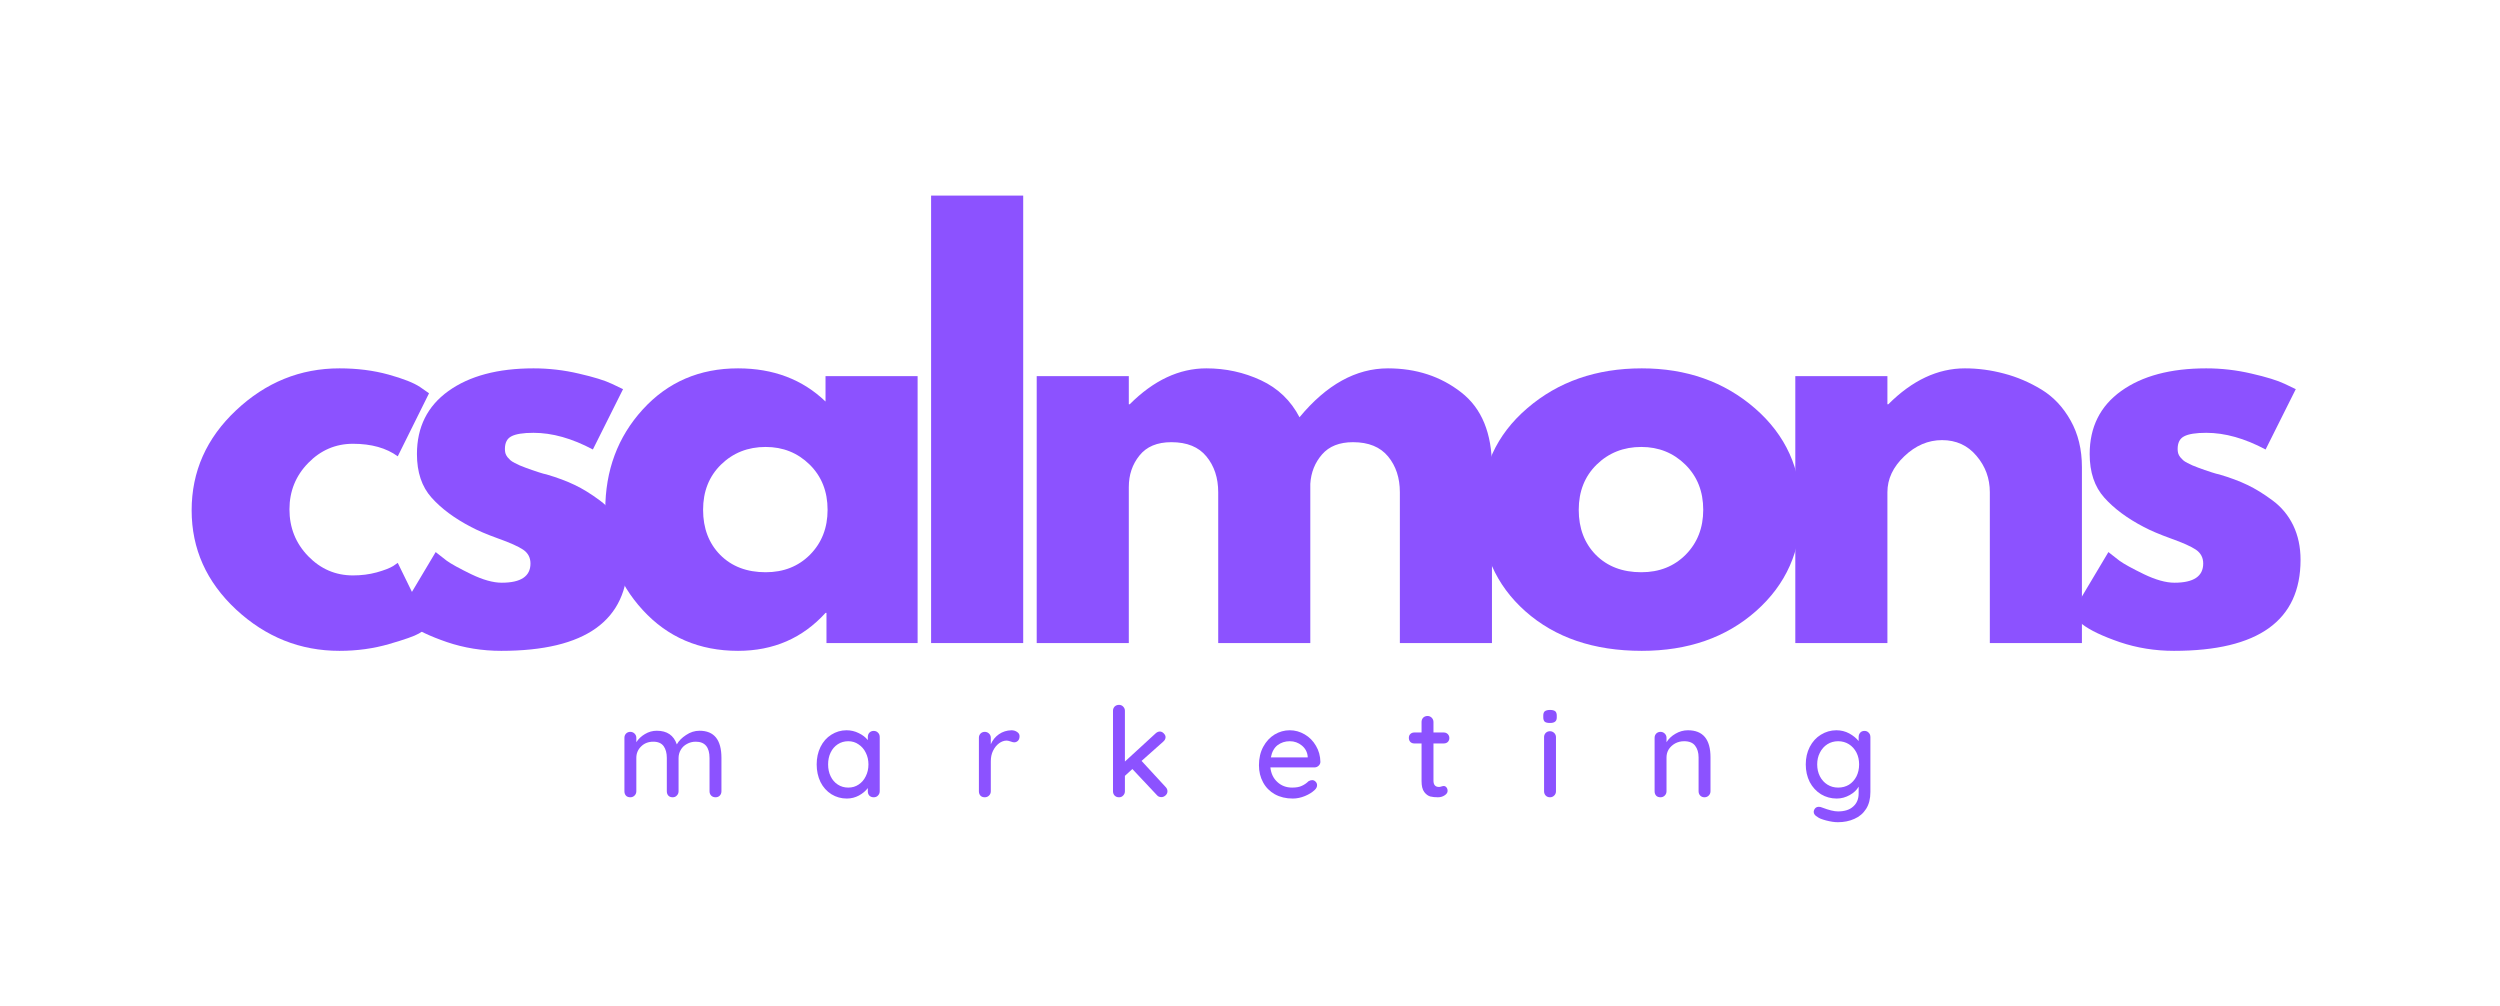 <svg xmlns="http://www.w3.org/2000/svg" xmlns:xlink="http://www.w3.org/1999/xlink" width="328" zoomAndPan="magnify" viewBox="0 0 246 99" height="132" preserveAspectRatio="xMidYMid meet" version="1.0"><defs><g/></defs><g fill="#8c52ff" fill-opacity="1"><g transform="translate(17.686, 63.277)"><g><path d="M 17.047 -19.609 C 15.336 -19.609 13.867 -18.977 12.641 -17.719 C 11.41 -16.457 10.797 -14.938 10.797 -13.156 C 10.797 -11.352 11.41 -9.816 12.641 -8.547 C 13.867 -7.285 15.336 -6.656 17.047 -6.656 C 17.867 -6.656 18.645 -6.754 19.375 -6.953 C 20.113 -7.16 20.656 -7.367 21 -7.578 L 21.453 -7.891 L 24.531 -1.594 C 24.289 -1.414 23.957 -1.195 23.531 -0.938 C 23.102 -0.688 22.129 -0.344 20.609 0.094 C 19.086 0.539 17.457 0.766 15.719 0.766 C 11.863 0.766 8.473 -0.586 5.547 -3.297 C 2.629 -6.016 1.172 -9.27 1.172 -13.062 C 1.172 -16.883 2.629 -20.164 5.547 -22.906 C 8.473 -25.656 11.863 -27.031 15.719 -27.031 C 17.457 -27.031 19.062 -26.828 20.531 -26.422 C 22 -26.016 23.039 -25.602 23.656 -25.188 L 24.531 -24.578 L 21.453 -18.375 C 20.328 -19.195 18.859 -19.609 17.047 -19.609 Z M 17.047 -19.609 "/></g></g></g><g fill="#8c52ff" fill-opacity="1"><g transform="translate(38.011, 63.277)"><g><path d="M 14.484 -27.031 C 15.992 -27.031 17.477 -26.859 18.938 -26.516 C 20.406 -26.18 21.5 -25.844 22.219 -25.5 L 23.297 -24.984 L 20.328 -19.047 C 18.273 -20.141 16.328 -20.688 14.484 -20.688 C 13.461 -20.688 12.738 -20.57 12.312 -20.344 C 11.883 -20.125 11.672 -19.707 11.672 -19.094 C 11.672 -18.957 11.688 -18.82 11.719 -18.688 C 11.758 -18.551 11.828 -18.422 11.922 -18.297 C 12.023 -18.18 12.117 -18.082 12.203 -18 C 12.297 -17.914 12.441 -17.82 12.641 -17.719 C 12.848 -17.613 13.008 -17.535 13.125 -17.484 C 13.25 -17.43 13.445 -17.352 13.719 -17.25 C 13.988 -17.156 14.191 -17.082 14.328 -17.031 C 14.473 -16.977 14.707 -16.898 15.031 -16.797 C 15.352 -16.691 15.598 -16.625 15.766 -16.594 C 16.828 -16.281 17.75 -15.938 18.531 -15.562 C 19.32 -15.188 20.148 -14.676 21.016 -14.031 C 21.891 -13.383 22.566 -12.566 23.047 -11.578 C 23.523 -10.586 23.766 -9.457 23.766 -8.188 C 23.766 -2.219 19.613 0.766 11.312 0.766 C 9.438 0.766 7.656 0.477 5.969 -0.094 C 4.281 -0.676 3.055 -1.258 2.297 -1.844 L 1.172 -2.766 L 4.859 -8.953 C 5.141 -8.723 5.5 -8.441 5.938 -8.109 C 6.383 -7.785 7.188 -7.344 8.344 -6.781 C 9.508 -6.219 10.516 -5.938 11.359 -5.938 C 13.242 -5.938 14.188 -6.566 14.188 -7.828 C 14.188 -8.41 13.945 -8.863 13.469 -9.188 C 12.988 -9.508 12.176 -9.875 11.031 -10.281 C 9.883 -10.695 8.988 -11.078 8.344 -11.422 C 6.707 -12.273 5.41 -13.238 4.453 -14.312 C 3.492 -15.383 3.016 -16.812 3.016 -18.594 C 3.016 -21.25 4.047 -23.316 6.109 -24.797 C 8.18 -26.285 10.973 -27.031 14.484 -27.031 Z M 14.484 -27.031 "/></g></g></g><g fill="#8c52ff" fill-opacity="1"><g transform="translate(58.387, 63.277)"><g><path d="M 4.859 -3.25 C 2.398 -5.926 1.172 -9.207 1.172 -13.094 C 1.172 -16.988 2.398 -20.285 4.859 -22.984 C 7.316 -25.68 10.441 -27.031 14.234 -27.031 C 17.711 -27.031 20.582 -25.941 22.844 -23.766 L 22.844 -26.266 L 31.906 -26.266 L 31.906 0 L 22.938 0 L 22.938 -2.969 L 22.844 -2.969 C 20.582 -0.477 17.711 0.766 14.234 0.766 C 10.441 0.766 7.316 -0.57 4.859 -3.25 Z M 12.562 -17.562 C 11.383 -16.406 10.797 -14.922 10.797 -13.109 C 10.797 -11.297 11.359 -9.816 12.484 -8.672 C 13.617 -7.535 15.109 -6.969 16.953 -6.969 C 18.723 -6.969 20.18 -7.547 21.328 -8.703 C 22.473 -9.867 23.047 -11.336 23.047 -13.109 C 23.047 -14.922 22.457 -16.406 21.281 -17.562 C 20.102 -18.719 18.66 -19.297 16.953 -19.297 C 15.211 -19.297 13.75 -18.719 12.562 -17.562 Z M 12.562 -17.562 "/></g></g></g><g fill="#8c52ff" fill-opacity="1"><g transform="translate(88.542, 63.277)"><g><path d="M 3.078 0 L 3.078 -44.031 L 12.141 -44.031 L 12.141 0 Z M 3.078 0 "/></g></g></g><g fill="#8c52ff" fill-opacity="1"><g transform="translate(98.934, 63.277)"><g><path d="M 3.078 0 L 3.078 -26.266 L 12.141 -26.266 L 12.141 -23.5 L 12.234 -23.5 C 14.586 -25.852 17.098 -27.031 19.766 -27.031 C 21.672 -27.031 23.461 -26.641 25.141 -25.859 C 26.816 -25.078 28.082 -23.863 28.938 -22.219 C 31.594 -25.426 34.492 -27.031 37.641 -27.031 C 40.43 -27.031 42.832 -26.242 44.844 -24.672 C 46.863 -23.109 47.875 -20.656 47.875 -17.312 L 47.875 0 L 38.812 0 L 38.812 -14.844 C 38.812 -16.25 38.426 -17.422 37.656 -18.359 C 36.883 -19.297 35.734 -19.766 34.203 -19.766 C 32.867 -19.766 31.852 -19.363 31.156 -18.562 C 30.457 -17.758 30.07 -16.797 30 -15.672 L 30 0 L 20.938 0 L 20.938 -14.844 C 20.938 -16.25 20.551 -17.422 19.781 -18.359 C 19.02 -19.297 17.867 -19.766 16.328 -19.766 C 14.93 -19.766 13.883 -19.328 13.188 -18.453 C 12.488 -17.586 12.141 -16.555 12.141 -15.359 L 12.141 0 Z M 3.078 0 "/></g></g></g><g fill="#8c52ff" fill-opacity="1"><g transform="translate(144.551, 63.277)"><g><path d="M 5.547 -3.125 C 2.629 -5.719 1.172 -9.047 1.172 -13.109 C 1.172 -17.172 2.691 -20.504 5.734 -23.109 C 8.773 -25.723 12.531 -27.031 17 -27.031 C 21.406 -27.031 25.117 -25.719 28.141 -23.094 C 31.16 -20.469 32.672 -17.141 32.672 -13.109 C 32.672 -9.078 31.191 -5.754 28.234 -3.141 C 25.285 -0.535 21.539 0.766 17 0.766 C 12.289 0.766 8.473 -0.531 5.547 -3.125 Z M 12.562 -17.562 C 11.383 -16.406 10.797 -14.922 10.797 -13.109 C 10.797 -11.297 11.359 -9.816 12.484 -8.672 C 13.617 -7.535 15.109 -6.969 16.953 -6.969 C 18.723 -6.969 20.18 -7.547 21.328 -8.703 C 22.473 -9.867 23.047 -11.336 23.047 -13.109 C 23.047 -14.922 22.457 -16.406 21.281 -17.562 C 20.102 -18.719 18.66 -19.297 16.953 -19.297 C 15.211 -19.297 13.75 -18.719 12.562 -17.562 Z M 12.562 -17.562 "/></g></g></g><g fill="#8c52ff" fill-opacity="1"><g transform="translate(173.58, 63.277)"><g><path d="M 3.078 0 L 3.078 -26.266 L 12.141 -26.266 L 12.141 -23.5 L 12.234 -23.5 C 14.586 -25.852 17.098 -27.031 19.766 -27.031 C 21.055 -27.031 22.344 -26.859 23.625 -26.516 C 24.906 -26.18 26.133 -25.656 27.312 -24.938 C 28.488 -24.219 29.441 -23.203 30.172 -21.891 C 30.91 -20.578 31.281 -19.051 31.281 -17.312 L 31.281 0 L 22.219 0 L 22.219 -14.844 C 22.219 -16.207 21.781 -17.398 20.906 -18.422 C 20.039 -19.453 18.91 -19.969 17.516 -19.969 C 16.148 -19.969 14.91 -19.438 13.797 -18.375 C 12.691 -17.32 12.141 -16.145 12.141 -14.844 L 12.141 0 Z M 3.078 0 "/></g></g></g><g fill="#8c52ff" fill-opacity="1"><g transform="translate(202.608, 63.277)"><g><path d="M 14.484 -27.031 C 15.992 -27.031 17.477 -26.859 18.938 -26.516 C 20.406 -26.18 21.5 -25.844 22.219 -25.5 L 23.297 -24.984 L 20.328 -19.047 C 18.273 -20.141 16.328 -20.688 14.484 -20.688 C 13.461 -20.688 12.738 -20.57 12.312 -20.344 C 11.883 -20.125 11.672 -19.707 11.672 -19.094 C 11.672 -18.957 11.688 -18.82 11.719 -18.688 C 11.758 -18.551 11.828 -18.422 11.922 -18.297 C 12.023 -18.18 12.117 -18.082 12.203 -18 C 12.297 -17.914 12.441 -17.82 12.641 -17.719 C 12.848 -17.613 13.008 -17.535 13.125 -17.484 C 13.25 -17.43 13.445 -17.352 13.719 -17.25 C 13.988 -17.156 14.191 -17.082 14.328 -17.031 C 14.473 -16.977 14.707 -16.898 15.031 -16.797 C 15.352 -16.691 15.598 -16.625 15.766 -16.594 C 16.828 -16.281 17.75 -15.938 18.531 -15.562 C 19.32 -15.188 20.148 -14.676 21.016 -14.031 C 21.891 -13.383 22.566 -12.566 23.047 -11.578 C 23.523 -10.586 23.766 -9.457 23.766 -8.188 C 23.766 -2.219 19.613 0.766 11.312 0.766 C 9.438 0.766 7.656 0.477 5.969 -0.094 C 4.281 -0.676 3.055 -1.258 2.297 -1.844 L 1.172 -2.766 L 4.859 -8.953 C 5.141 -8.723 5.5 -8.441 5.938 -8.109 C 6.383 -7.785 7.188 -7.344 8.344 -6.781 C 9.508 -6.219 10.516 -5.938 11.359 -5.938 C 13.242 -5.938 14.188 -6.566 14.188 -7.828 C 14.188 -8.41 13.945 -8.863 13.469 -9.188 C 12.988 -9.508 12.176 -9.875 11.031 -10.281 C 9.883 -10.695 8.988 -11.078 8.344 -11.422 C 6.707 -12.273 5.41 -13.238 4.453 -14.312 C 3.492 -15.383 3.016 -16.812 3.016 -18.594 C 3.016 -21.25 4.047 -23.316 6.109 -24.797 C 8.18 -26.285 10.973 -27.031 14.484 -27.031 Z M 14.484 -27.031 "/></g></g></g><g fill="#8c52ff" fill-opacity="1"><g transform="translate(60.568, 78.452)"><g><path d="M 8.266 -6.547 C 9.703 -6.547 10.422 -5.656 10.422 -3.875 L 10.422 -0.594 C 10.422 -0.414 10.363 -0.27 10.25 -0.156 C 10.145 -0.051 10.008 0 9.844 0 C 9.664 0 9.52 -0.055 9.406 -0.172 C 9.301 -0.285 9.25 -0.426 9.25 -0.594 L 9.25 -3.859 C 9.25 -4.93 8.797 -5.469 7.891 -5.469 C 7.578 -5.469 7.289 -5.395 7.031 -5.25 C 6.77 -5.113 6.566 -4.922 6.422 -4.672 C 6.273 -4.422 6.203 -4.148 6.203 -3.859 L 6.203 -0.594 C 6.203 -0.426 6.145 -0.285 6.031 -0.172 C 5.926 -0.055 5.789 0 5.625 0 C 5.445 0 5.305 -0.051 5.203 -0.156 C 5.098 -0.27 5.047 -0.414 5.047 -0.594 L 5.047 -3.875 C 5.047 -4.352 4.941 -4.738 4.734 -5.031 C 4.523 -5.32 4.188 -5.469 3.719 -5.469 C 3.227 -5.469 2.828 -5.312 2.516 -5 C 2.203 -4.695 2.047 -4.32 2.047 -3.875 L 2.047 -0.594 C 2.047 -0.426 1.988 -0.285 1.875 -0.172 C 1.758 -0.055 1.617 0 1.453 0 C 1.273 0 1.133 -0.051 1.031 -0.156 C 0.926 -0.27 0.875 -0.414 0.875 -0.594 L 0.875 -5.859 C 0.875 -6.016 0.926 -6.148 1.031 -6.266 C 1.145 -6.379 1.285 -6.438 1.453 -6.438 C 1.617 -6.438 1.758 -6.379 1.875 -6.266 C 1.988 -6.148 2.047 -6.016 2.047 -5.859 L 2.047 -5.422 C 2.254 -5.742 2.535 -6.008 2.891 -6.219 C 3.254 -6.438 3.645 -6.547 4.062 -6.547 C 5.07 -6.547 5.727 -6.098 6.031 -5.203 C 6.219 -5.547 6.52 -5.852 6.938 -6.125 C 7.352 -6.406 7.797 -6.547 8.266 -6.547 Z M 8.266 -6.547 "/></g></g></g><g fill="#8c52ff" fill-opacity="1"><g transform="translate(79.877, 78.452)"><g><path d="M 6.094 -6.531 C 6.27 -6.531 6.41 -6.473 6.516 -6.359 C 6.629 -6.254 6.688 -6.109 6.688 -5.922 L 6.688 -0.594 C 6.688 -0.426 6.629 -0.285 6.516 -0.172 C 6.41 -0.055 6.27 0 6.094 0 C 5.926 0 5.785 -0.051 5.672 -0.156 C 5.566 -0.27 5.516 -0.414 5.516 -0.594 L 5.516 -0.906 C 5.305 -0.625 5.016 -0.379 4.641 -0.172 C 4.273 0.023 3.879 0.125 3.453 0.125 C 2.898 0.125 2.395 -0.016 1.938 -0.297 C 1.477 -0.586 1.117 -0.988 0.859 -1.5 C 0.609 -2.02 0.484 -2.598 0.484 -3.234 C 0.484 -3.867 0.609 -4.441 0.859 -4.953 C 1.117 -5.473 1.473 -5.875 1.922 -6.156 C 2.379 -6.445 2.879 -6.594 3.422 -6.594 C 3.848 -6.594 4.25 -6.5 4.625 -6.312 C 5 -6.133 5.297 -5.906 5.516 -5.625 L 5.516 -5.922 C 5.516 -6.098 5.566 -6.242 5.672 -6.359 C 5.785 -6.473 5.926 -6.531 6.094 -6.531 Z M 3.594 -0.953 C 3.977 -0.953 4.316 -1.051 4.609 -1.25 C 4.91 -1.445 5.145 -1.719 5.312 -2.062 C 5.488 -2.406 5.578 -2.797 5.578 -3.234 C 5.578 -3.66 5.488 -4.047 5.312 -4.391 C 5.145 -4.734 4.91 -5.004 4.609 -5.203 C 4.316 -5.41 3.977 -5.516 3.594 -5.516 C 3.207 -5.516 2.863 -5.414 2.562 -5.219 C 2.258 -5.02 2.023 -4.75 1.859 -4.406 C 1.691 -4.062 1.609 -3.672 1.609 -3.234 C 1.609 -2.797 1.691 -2.406 1.859 -2.062 C 2.023 -1.719 2.258 -1.445 2.562 -1.25 C 2.863 -1.051 3.207 -0.953 3.594 -0.953 Z M 3.594 -0.953 "/></g></g></g><g fill="#8c52ff" fill-opacity="1"><g transform="translate(95.449, 78.452)"><g><path d="M 4.078 -6.594 C 4.297 -6.594 4.484 -6.535 4.641 -6.422 C 4.797 -6.316 4.875 -6.18 4.875 -6.016 C 4.875 -5.816 4.82 -5.664 4.719 -5.562 C 4.613 -5.457 4.488 -5.406 4.344 -5.406 C 4.27 -5.406 4.16 -5.43 4.016 -5.484 C 3.836 -5.547 3.703 -5.578 3.609 -5.578 C 3.348 -5.578 3.098 -5.488 2.859 -5.312 C 2.617 -5.133 2.422 -4.891 2.266 -4.578 C 2.117 -4.273 2.047 -3.93 2.047 -3.547 L 2.047 -0.594 C 2.047 -0.426 1.988 -0.285 1.875 -0.172 C 1.758 -0.055 1.617 0 1.453 0 C 1.273 0 1.133 -0.051 1.031 -0.156 C 0.926 -0.27 0.875 -0.414 0.875 -0.594 L 0.875 -5.859 C 0.875 -6.016 0.926 -6.148 1.031 -6.266 C 1.145 -6.379 1.285 -6.438 1.453 -6.438 C 1.617 -6.438 1.758 -6.379 1.875 -6.266 C 1.988 -6.148 2.047 -6.016 2.047 -5.859 L 2.047 -5.219 C 2.223 -5.625 2.488 -5.953 2.844 -6.203 C 3.207 -6.453 3.617 -6.582 4.078 -6.594 Z M 4.078 -6.594 "/></g></g></g><g fill="#8c52ff" fill-opacity="1"><g transform="translate(108.55, 78.452)"><g><path d="M 6.141 -1.016 C 6.266 -0.891 6.328 -0.75 6.328 -0.594 C 6.328 -0.426 6.258 -0.285 6.125 -0.172 C 6 -0.066 5.867 -0.016 5.734 -0.016 C 5.547 -0.016 5.398 -0.078 5.297 -0.203 L 2.875 -2.781 L 2.141 -2.109 L 2.141 -0.594 C 2.141 -0.426 2.082 -0.285 1.969 -0.172 C 1.863 -0.055 1.727 0 1.562 0 C 1.383 0 1.238 -0.055 1.125 -0.172 C 1.02 -0.285 0.969 -0.426 0.969 -0.594 L 0.969 -8.516 C 0.969 -8.672 1.02 -8.805 1.125 -8.922 C 1.238 -9.035 1.383 -9.094 1.562 -9.094 C 1.727 -9.094 1.863 -9.035 1.969 -8.922 C 2.082 -8.805 2.141 -8.672 2.141 -8.516 L 2.141 -3.516 L 5.156 -6.281 C 5.289 -6.406 5.43 -6.469 5.578 -6.469 C 5.723 -6.469 5.852 -6.406 5.969 -6.281 C 6.082 -6.164 6.141 -6.047 6.141 -5.922 C 6.141 -5.754 6.062 -5.602 5.906 -5.469 L 3.781 -3.578 Z M 6.141 -1.016 "/></g></g></g><g fill="#8c52ff" fill-opacity="1"><g transform="translate(123.397, 78.452)"><g><path d="M 6.531 -3.469 C 6.52 -3.32 6.457 -3.195 6.344 -3.094 C 6.227 -2.988 6.094 -2.938 5.938 -2.938 L 1.609 -2.938 C 1.672 -2.344 1.898 -1.863 2.297 -1.5 C 2.691 -1.133 3.176 -0.953 3.75 -0.953 C 4.145 -0.953 4.461 -1.008 4.703 -1.125 C 4.953 -1.238 5.172 -1.391 5.359 -1.578 C 5.484 -1.648 5.602 -1.688 5.719 -1.688 C 5.852 -1.688 5.969 -1.633 6.062 -1.531 C 6.156 -1.438 6.203 -1.32 6.203 -1.188 C 6.203 -1.02 6.125 -0.863 5.969 -0.719 C 5.727 -0.488 5.41 -0.289 5.016 -0.125 C 4.617 0.039 4.219 0.125 3.812 0.125 C 3.145 0.125 2.555 -0.016 2.047 -0.297 C 1.547 -0.578 1.16 -0.969 0.891 -1.469 C 0.617 -1.969 0.484 -2.531 0.484 -3.156 C 0.484 -3.844 0.625 -4.445 0.906 -4.969 C 1.188 -5.488 1.555 -5.891 2.016 -6.172 C 2.484 -6.453 2.984 -6.594 3.516 -6.594 C 4.035 -6.594 4.523 -6.457 4.984 -6.188 C 5.453 -5.914 5.82 -5.539 6.094 -5.062 C 6.375 -4.594 6.52 -4.062 6.531 -3.469 Z M 3.516 -5.516 C 3.055 -5.516 2.656 -5.383 2.312 -5.125 C 1.977 -4.863 1.758 -4.461 1.656 -3.922 L 5.281 -3.922 L 5.281 -4.016 C 5.238 -4.453 5.047 -4.812 4.703 -5.094 C 4.359 -5.375 3.961 -5.516 3.516 -5.516 Z M 3.516 -5.516 "/></g></g></g><g fill="#8c52ff" fill-opacity="1"><g transform="translate(138.428, 78.452)"><g><path d="M 2.625 -5.297 L 2.625 -1.641 C 2.625 -1.223 2.805 -1.016 3.172 -1.016 C 3.234 -1.016 3.312 -1.031 3.406 -1.062 C 3.5 -1.094 3.578 -1.109 3.641 -1.109 C 3.742 -1.109 3.832 -1.062 3.906 -0.969 C 3.977 -0.883 4.016 -0.77 4.016 -0.625 C 4.016 -0.457 3.914 -0.312 3.719 -0.188 C 3.531 -0.062 3.312 0 3.062 0 C 2.789 0 2.539 -0.023 2.312 -0.078 C 2.094 -0.141 1.895 -0.285 1.719 -0.516 C 1.539 -0.754 1.453 -1.113 1.453 -1.594 L 1.453 -5.297 L 0.734 -5.297 C 0.578 -5.297 0.445 -5.348 0.344 -5.453 C 0.25 -5.555 0.203 -5.688 0.203 -5.844 C 0.203 -6 0.25 -6.125 0.344 -6.219 C 0.445 -6.32 0.578 -6.375 0.734 -6.375 L 1.453 -6.375 L 1.453 -7.406 C 1.453 -7.57 1.504 -7.711 1.609 -7.828 C 1.723 -7.941 1.867 -8 2.047 -8 C 2.203 -8 2.336 -7.941 2.453 -7.828 C 2.566 -7.711 2.625 -7.57 2.625 -7.406 L 2.625 -6.375 L 3.641 -6.375 C 3.797 -6.375 3.926 -6.32 4.031 -6.219 C 4.133 -6.113 4.188 -5.984 4.188 -5.828 C 4.188 -5.672 4.133 -5.539 4.031 -5.438 C 3.926 -5.344 3.797 -5.297 3.641 -5.297 Z M 2.625 -5.297 "/></g></g></g><g fill="#8c52ff" fill-opacity="1"><g transform="translate(151.124, 78.452)"><g><path d="M 1.984 -0.594 C 1.984 -0.426 1.926 -0.285 1.812 -0.172 C 1.695 -0.055 1.555 0 1.391 0 C 1.223 0 1.082 -0.055 0.969 -0.172 C 0.863 -0.285 0.812 -0.426 0.812 -0.594 L 0.812 -5.922 C 0.812 -6.078 0.863 -6.211 0.969 -6.328 C 1.082 -6.441 1.223 -6.5 1.391 -6.5 C 1.555 -6.5 1.695 -6.441 1.812 -6.328 C 1.926 -6.211 1.984 -6.078 1.984 -5.922 Z M 1.391 -7.312 C 1.148 -7.312 0.977 -7.352 0.875 -7.438 C 0.781 -7.531 0.734 -7.672 0.734 -7.859 L 0.734 -8.047 C 0.734 -8.242 0.785 -8.383 0.891 -8.469 C 1.004 -8.551 1.176 -8.594 1.406 -8.594 C 1.633 -8.594 1.801 -8.551 1.906 -8.469 C 2.008 -8.383 2.062 -8.242 2.062 -8.047 L 2.062 -7.859 C 2.062 -7.66 2.004 -7.52 1.891 -7.438 C 1.785 -7.352 1.617 -7.312 1.391 -7.312 Z M 1.391 -7.312 "/></g></g></g><g fill="#8c52ff" fill-opacity="1"><g transform="translate(161.938, 78.452)"><g><path d="M 4.156 -6.594 C 5.633 -6.594 6.375 -5.707 6.375 -3.938 L 6.375 -0.594 C 6.375 -0.426 6.316 -0.285 6.203 -0.172 C 6.086 -0.055 5.945 0 5.781 0 C 5.613 0 5.473 -0.055 5.359 -0.172 C 5.254 -0.285 5.203 -0.426 5.203 -0.594 L 5.203 -3.922 C 5.203 -4.398 5.086 -4.785 4.859 -5.078 C 4.641 -5.367 4.281 -5.516 3.781 -5.516 C 3.457 -5.516 3.16 -5.441 2.891 -5.297 C 2.629 -5.148 2.422 -4.957 2.266 -4.719 C 2.117 -4.477 2.047 -4.211 2.047 -3.922 L 2.047 -0.594 C 2.047 -0.426 1.988 -0.285 1.875 -0.172 C 1.758 -0.055 1.617 0 1.453 0 C 1.273 0 1.133 -0.051 1.031 -0.156 C 0.926 -0.27 0.875 -0.414 0.875 -0.594 L 0.875 -5.859 C 0.875 -6.016 0.926 -6.148 1.031 -6.266 C 1.145 -6.379 1.285 -6.438 1.453 -6.438 C 1.617 -6.438 1.758 -6.379 1.875 -6.266 C 1.988 -6.148 2.047 -6.016 2.047 -5.859 L 2.047 -5.422 C 2.254 -5.754 2.547 -6.031 2.922 -6.25 C 3.305 -6.477 3.719 -6.594 4.156 -6.594 Z M 4.156 -6.594 "/></g></g></g><g fill="#8c52ff" fill-opacity="1"><g transform="translate(177.203, 78.452)"><g><path d="M 6.266 -6.531 C 6.43 -6.531 6.566 -6.473 6.672 -6.359 C 6.785 -6.254 6.844 -6.109 6.844 -5.922 L 6.844 -0.516 C 6.844 0.148 6.703 0.703 6.422 1.141 C 6.141 1.586 5.754 1.914 5.266 2.125 C 4.785 2.344 4.242 2.453 3.641 2.453 C 3.305 2.453 2.922 2.395 2.484 2.281 C 2.047 2.164 1.766 2.051 1.641 1.938 C 1.391 1.801 1.266 1.633 1.266 1.438 C 1.266 1.383 1.281 1.316 1.312 1.234 C 1.406 1.035 1.555 0.938 1.766 0.938 C 1.879 0.938 1.992 0.961 2.109 1.016 C 2.766 1.266 3.281 1.391 3.656 1.391 C 4.312 1.391 4.812 1.227 5.156 0.906 C 5.508 0.594 5.688 0.164 5.688 -0.375 L 5.688 -1.047 C 5.508 -0.723 5.219 -0.445 4.812 -0.219 C 4.406 0.008 3.977 0.125 3.531 0.125 C 2.969 0.125 2.453 -0.016 1.984 -0.297 C 1.516 -0.586 1.145 -0.988 0.875 -1.5 C 0.613 -2.02 0.484 -2.598 0.484 -3.234 C 0.484 -3.867 0.613 -4.441 0.875 -4.953 C 1.145 -5.473 1.508 -5.875 1.969 -6.156 C 2.438 -6.445 2.945 -6.594 3.5 -6.594 C 3.957 -6.594 4.379 -6.488 4.766 -6.281 C 5.148 -6.07 5.457 -5.82 5.688 -5.531 L 5.688 -5.922 C 5.688 -6.098 5.738 -6.242 5.844 -6.359 C 5.945 -6.473 6.086 -6.531 6.266 -6.531 Z M 3.672 -0.953 C 4.066 -0.953 4.422 -1.047 4.734 -1.234 C 5.047 -1.43 5.289 -1.703 5.469 -2.047 C 5.645 -2.398 5.734 -2.797 5.734 -3.234 C 5.734 -3.672 5.645 -4.062 5.469 -4.406 C 5.289 -4.75 5.047 -5.02 4.734 -5.219 C 4.422 -5.414 4.066 -5.516 3.672 -5.516 C 3.273 -5.516 2.922 -5.414 2.609 -5.219 C 2.297 -5.02 2.051 -4.742 1.875 -4.391 C 1.695 -4.047 1.609 -3.66 1.609 -3.234 C 1.609 -2.805 1.695 -2.414 1.875 -2.062 C 2.051 -1.719 2.297 -1.445 2.609 -1.25 C 2.922 -1.051 3.273 -0.953 3.672 -0.953 Z M 3.672 -0.953 "/></g></g></g></svg>